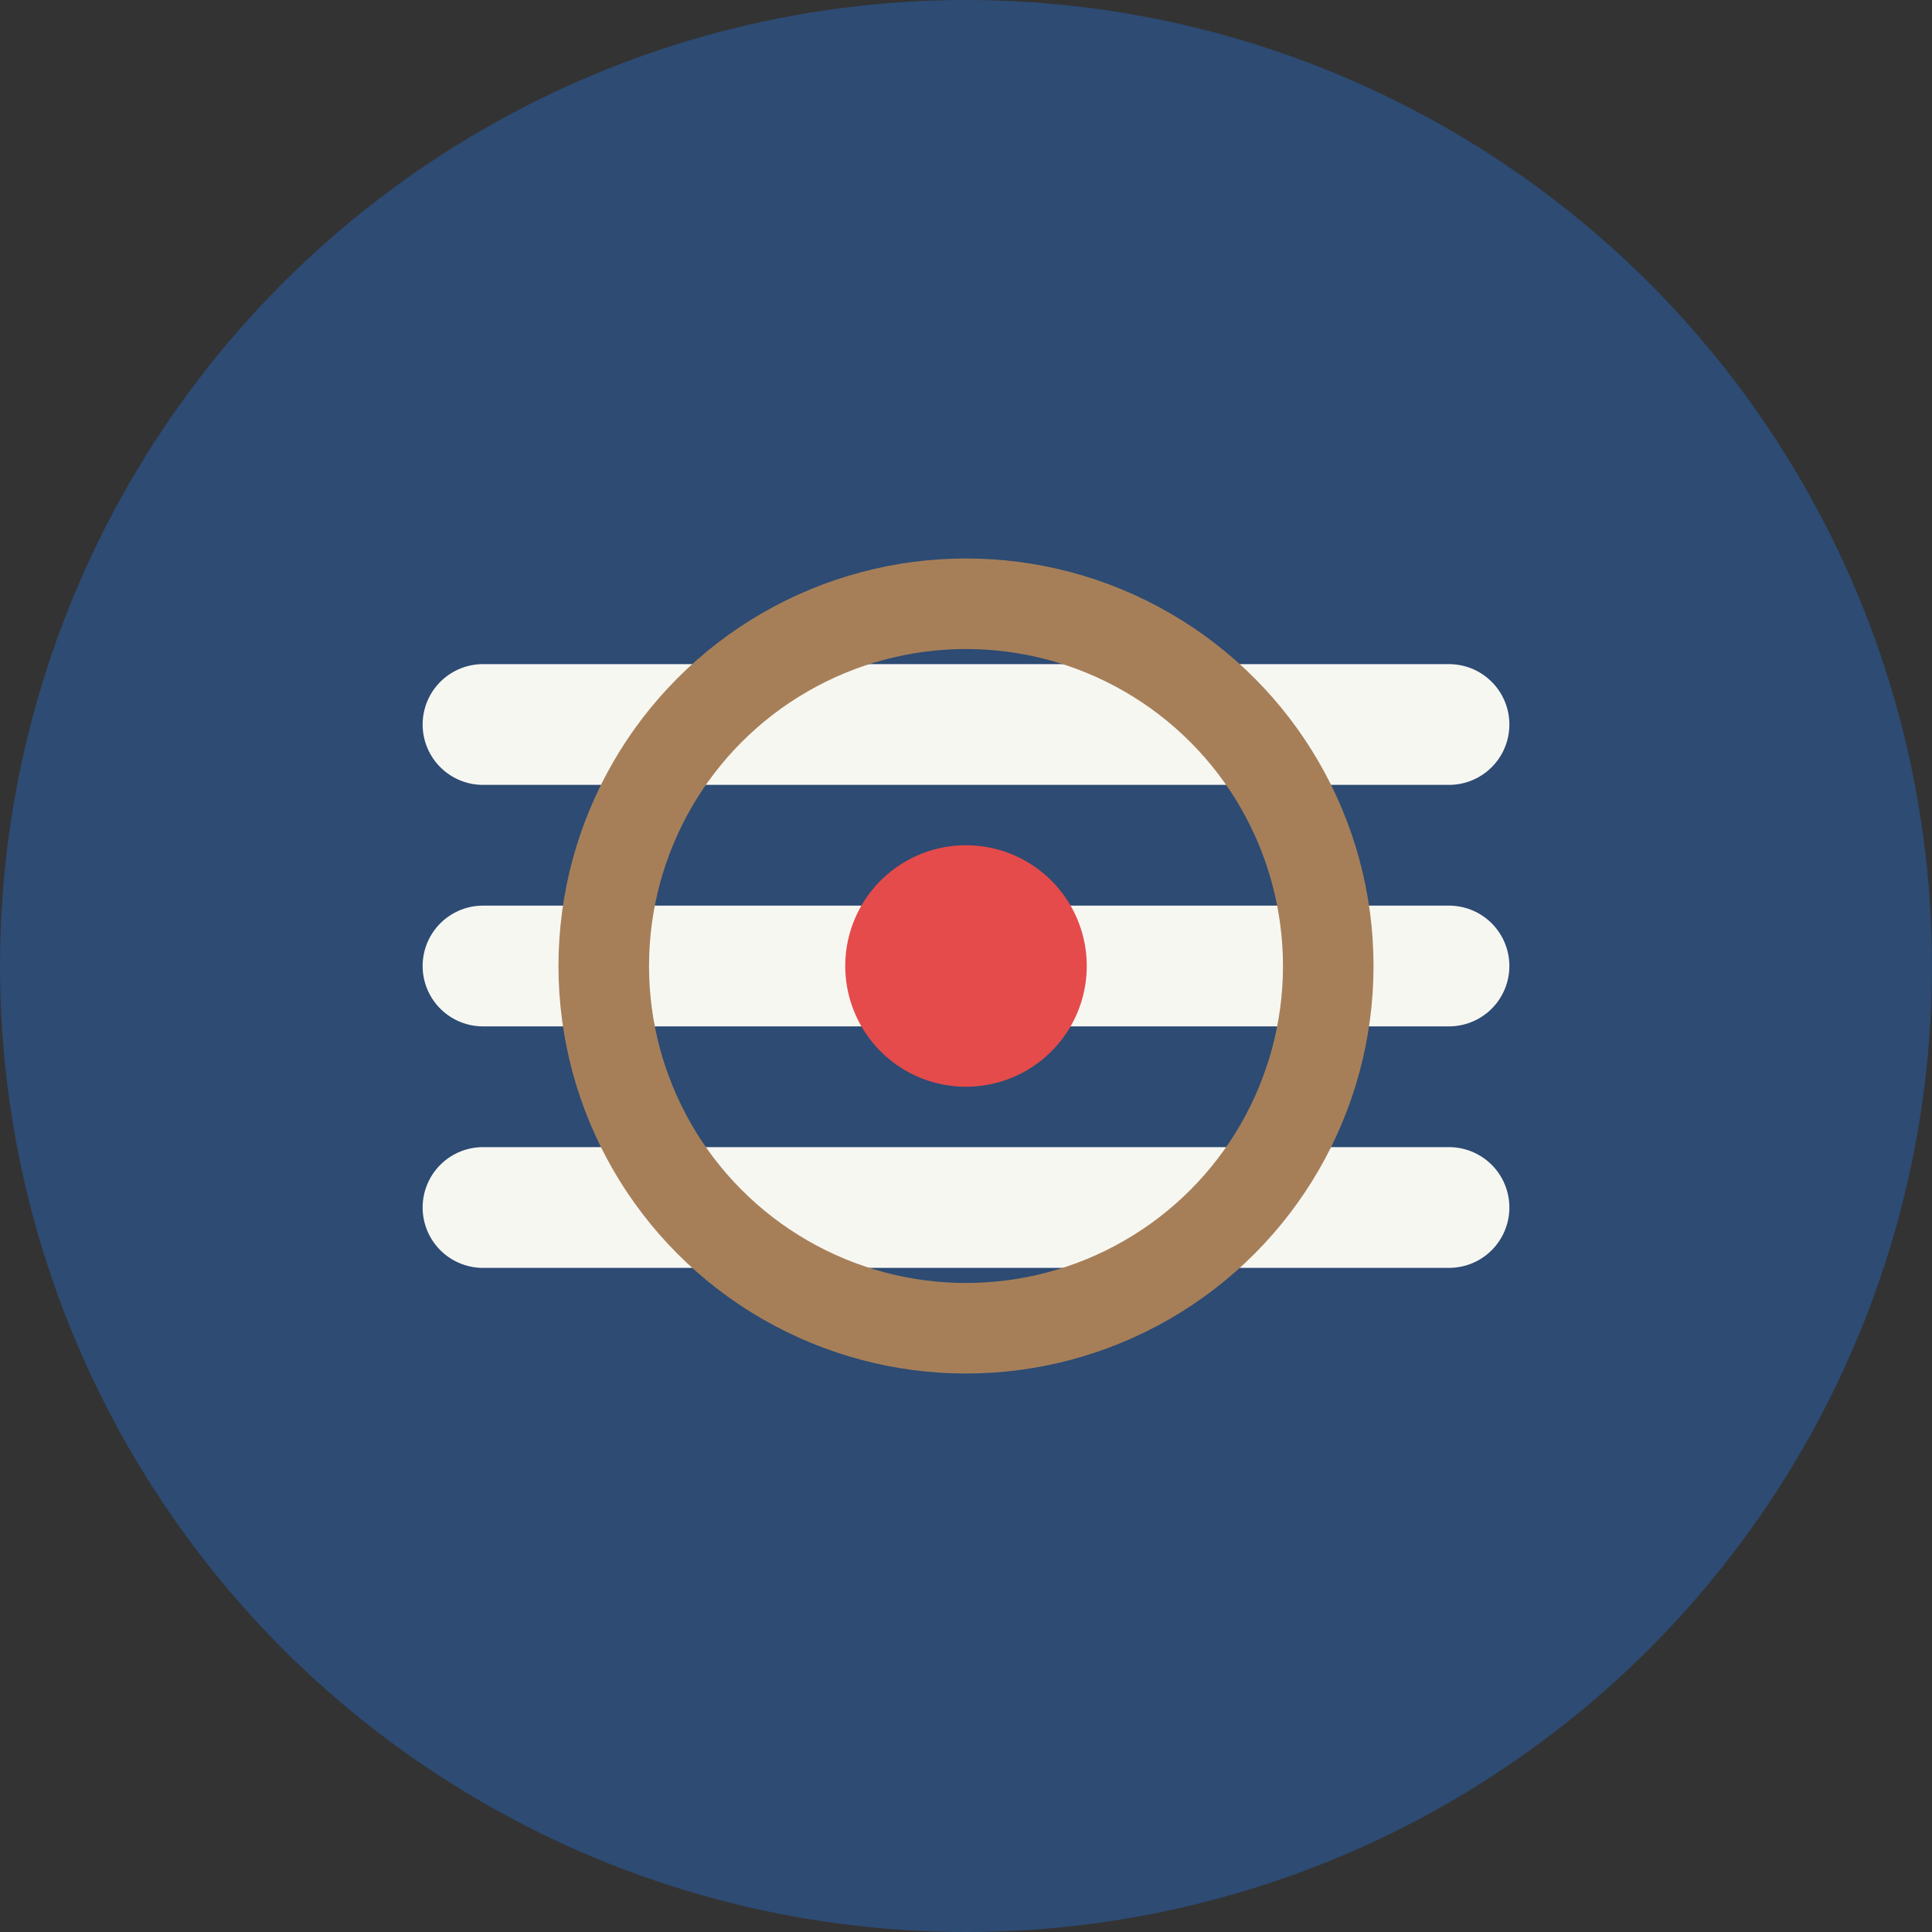 <svg xmlns="http://www.w3.org/2000/svg" width="32" height="32" viewBox="0 0 32 32">
  <rect x="0" y="0" width="32" height="32" fill="#333333" stroke="none"/>
  <circle cx="16" cy="16" r="16" fill="#2D4B73"/>
  <path d="M8 12h16M8 16h16M8 20h16" stroke="#F7F7F2" stroke-width="2" stroke-linecap="round"/>
  <circle cx="16" cy="16" r="6" fill="none" stroke="#A67F59" stroke-width="1.5"/>
  <path d="M14 16a2 2 0 1 0 4 0 2 2 0 0 0-4 0z" fill="#E54B4B"/>
</svg>